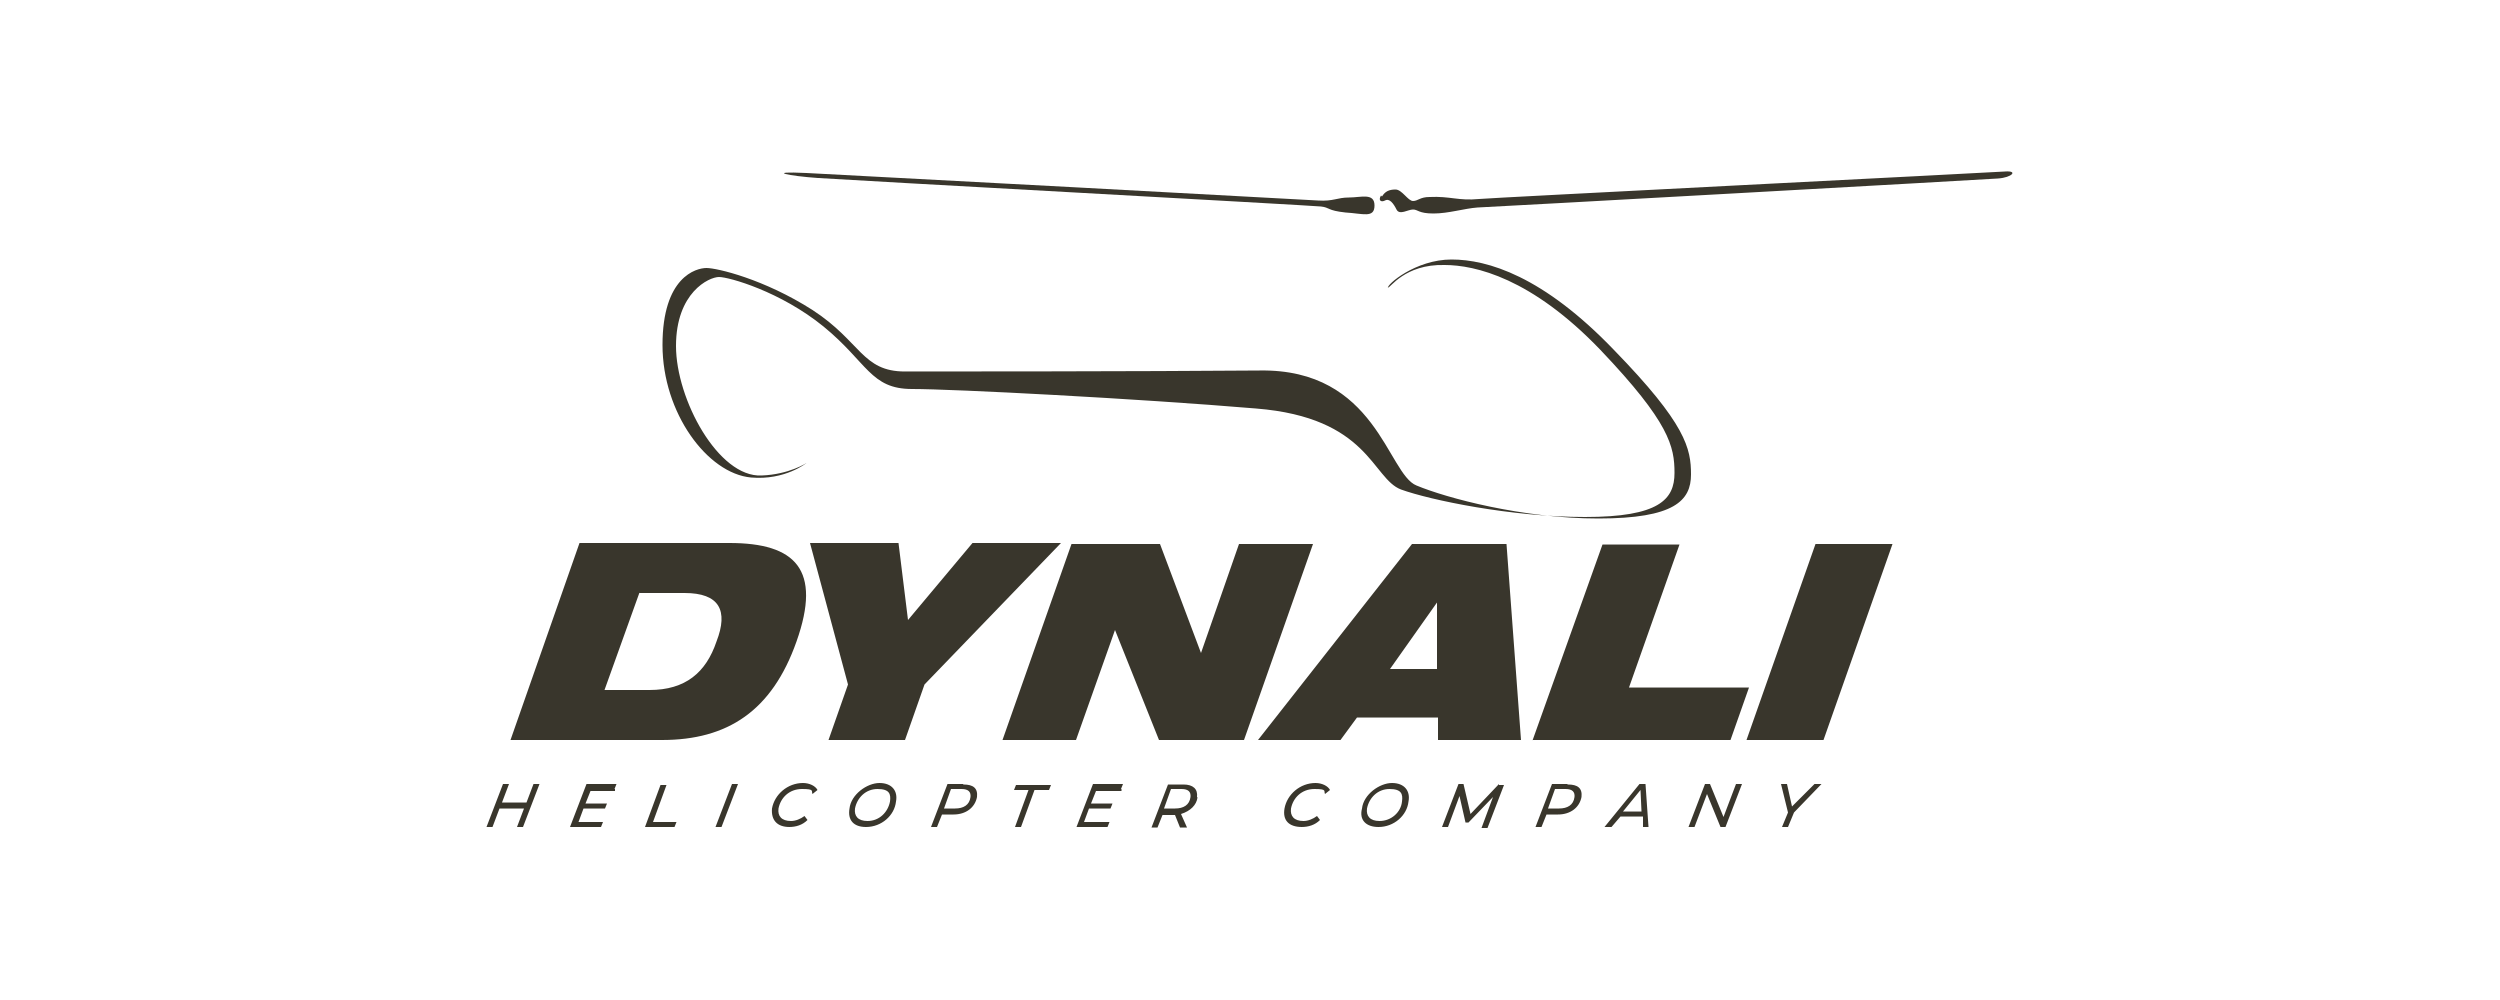 <?xml version="1.0" encoding="UTF-8"?>
<svg id="Calque_1" xmlns="http://www.w3.org/2000/svg" version="1.1" viewBox="0 0 500 200">
  <!-- Generator: Adobe Illustrator 29.8.2, SVG Export Plug-In . SVG Version: 2.1.1 Build 3)  -->
  <defs>
    <style>
      .st0 {
        fill: #39362c;
      }
    </style>
  </defs>
  <path class="st0" d="M264.2,41.3c1.8.2,1.2.8,4.9,1.2,3.5.2,5.8,1.2,5.8-1.4s-2.7-1.6-5.1-1.6-3.1.8-6.2.6-94.1-5.1-102.3-5.5c-8.4-.4-3.5.6,2.3,1,5.7.4,99,5.5,100.6,5.7h0Z"/>
  <path class="st0" d="M276.4,39.3c.6-1,1.4-1.4,2.7-1.4s2.5,2.3,3.5,2.3,1.4-.8,3.3-.8c4.1-.2,5.8.8,9.9.4,1.6-.2,102.5-5.3,105.2-5.5s1.4,1.2-1.4,1.4c-2.7.2-101.3,5.7-104.1,5.8-2.7.2-5.8,1.2-8.8,1.2s-3.1-.8-4.1-.8-2.7,1.2-3.3,0c-.6-1.2-1.4-2.3-2.3-1.8-.8.4-1.4,0-.8-1l.2.2Z"/>
  <path class="st0" d="M277.6,57.6c-.4-.6,5.5-5.7,12.7-5.7s18.3,3.3,32.5,18.1c14.4,14.8,15.4,19.7,15.4,24.9s-3.3,8.8-18.5,8.8-30.4-4.1-36.4-6.6c-5.8-2.3-8-23.4-31.4-23-23.4.2-65.5.2-70.9.2-8.6,0-8.8-6-18.5-12.3-9.7-6.2-19.1-8.4-21.2-8.4s-8.8,1.8-8.8,15.4,9,25.7,17.7,26.5c6.8.6,11.1-2.9,11.1-2.9,0,0-3.5,2.3-9,2.5-8.6.4-17.1-15.2-17.1-25.9s6.6-13.8,8.6-13.8,12.3,2.9,20.9,9.9c8.8,7.2,9.4,12.5,17.7,12.5s45,1.9,68.8,3.9c22.6,1.8,23.2,14,29,16.2,5.8,2.1,22,5.5,36.8,5.5s17.9-3.5,17.9-8.8-1-10.1-14.8-24.6c-13.8-14.4-25.1-17-31.2-17-8-.2-10.9,4.7-11.3,4.5h0Z"/>
  <path class="st0" d="M349.3,148h15.4l13.8-39.2h-15.4l-13.8,39.2ZM306.5,148h39.6l3.7-10.5h-24l10.1-28.6h-15.4l-14,39.2h0ZM251.5,148h16.6l3.3-4.5h16.2v4.5h16.6l-2.9-39.2h-18.9l-30.8,39.2h-.1ZM287.4,133.8h-9.4l9.4-13.3v13.3ZM200.4,148h14.8l7.8-22,8.8,22h17l13.8-39.2h-14.8l-7.6,21.8-8.2-21.8h-17.7l-13.8,39.2h-.1ZM165.6,148h15.4l3.9-11.1,27.3-28.3h-17.7l-12.9,15.4-1.9-15.4h-17.7l7.6,28.3-3.9,11.1h-.1ZM102,148h30.4c13.1,0,22-5.8,26.9-19.7,5.1-14.4-.2-19.7-13.4-19.7h-30l-13.8,39.4h0ZM127.9,118.6h9c7,0,8.8,3.5,6.4,9.7-2.1,6.2-6.2,9.7-13.4,9.7h-9l7-19.5h0Z"/>
  <path class="st0" d="M364.3,156.8h-1.4l-4.5,4.5-1-4.5h-1.2l1.4,5.7-1.2,2.9h1.2l1.2-2.9,5.5-5.7ZM347.2,156.8l-2.5,6.6-2.7-6.6h-1l-3.3,8.6h1.2l2.5-6.6,2.7,6.6h1l3.3-8.6h-1.2ZM324.6,162.3l3.5-4.3.2,4.3h-3.7ZM328.5,165.4h1.2l-.6-8.6h-1.2l-7,8.6h1.4l1.8-2.1h4.5v2.1h0ZM311.7,161.7h-2.1l1.4-3.9h2.1c1.4,0,1.9.6,1.8,1.6-.2,1.6-1.4,2.3-3.1,2.3h0ZM313.5,156.8h-3.1l-3.3,8.6h1.2l1-2.5h2.3c2.5,0,4.3-1.4,4.7-3.5.2-1.8-.8-2.5-2.7-2.5h-.1ZM299.8,156.8l-5.7,6-1.4-6h-1l-3.3,8.6h1.2l2.3-6.2,1.2,5.3h.6l4.9-5.1-2.3,6.2h1.2l3.3-8.6h-1v-.2h0ZM275.9,164.2c-1.9,0-2.7-1-2.5-2.5.4-2.1,2.1-3.9,4.5-3.9s2.7,1,2.5,2.5c-.2,2.1-2.1,3.9-4.5,3.9ZM275.7,165.4c3.1,0,5.7-2.3,6-5.1.4-2.1-.8-3.7-3.3-3.7s-5.7,2.3-6,5.1c-.6,2.3.8,3.7,3.3,3.7ZM260.3,165.4c1.4,0,2.7-.4,3.7-1.4l-.6-.8c-.8.6-1.8,1-2.7,1-1.9,0-2.7-1-2.5-2.5.4-2.1,2.1-3.9,4.7-3.9s1.8.4,2.1,1l1-.8c-.4-.8-1.6-1.4-2.9-1.4-3.1,0-5.7,2.3-6.2,5.1-.4,2.3.8,3.7,3.5,3.7h-.1ZM234.9,161.7h-2.1l1.4-3.9h2.1c1.4,0,1.9.6,1.8,1.6-.2,1.6-1.4,2.3-3.1,2.3h0ZM239.4,159.4c.2-1.6-.8-2.5-2.7-2.5h-3.1l-3.3,8.6h1.2l1-2.5h2.5l1,2.5h1.4l-1.2-2.7c1.9-.6,3.1-1.8,3.3-3.3h0ZM224.2,157.8l.4-1h-6l-3.3,8.6h6.2l.4-1h-5.1l1-2.7h4.3l.4-1h-4.3l1-2.5h5.1v-.4h0ZM203,165.4h1.2l2.7-7.4h2.9l.4-1h-7l-.4,1h2.9l-2.7,7.4h0ZM190.9,161.7h-2.1l1.4-3.9h2.1c1.4,0,1.9.6,1.8,1.6-.2,1.6-1.4,2.3-3.1,2.3h0ZM192.6,156.8h-3.1l-3.3,8.6h1.2l1-2.5h2.3c2.5,0,4.3-1.4,4.7-3.5.2-1.8-.8-2.5-2.7-2.5h0ZM173.5,164.2c-1.9,0-2.7-1-2.5-2.5.4-2.1,2.1-3.9,4.5-3.9s2.7,1,2.5,2.5c-.4,2.1-2.1,3.9-4.5,3.9ZM173.2,165.4c3.1,0,5.7-2.3,6-5.1.4-2.1-.8-3.7-3.3-3.7s-5.7,2.3-6,5.1c-.4,2.3.8,3.7,3.3,3.7ZM157.8,165.4c1.4,0,2.7-.4,3.7-1.4l-.6-.8c-.8.6-1.8,1-2.7,1-1.9,0-2.7-1-2.5-2.5.4-2.1,2.1-3.9,4.7-3.9s1.8.4,2.1,1l1-.8c-.4-.8-1.6-1.4-2.9-1.4-3.1,0-5.7,2.3-6.2,5.1-.2,2.3,1,3.7,3.5,3.7h-.1ZM143.1,165.4h1.2l3.3-8.6h-1.2l-3.3,8.6ZM129.1,165.4h5.8l.4-1h-4.7l2.7-7.4h-1.2l-3.1,8.4h.1ZM122.9,157.8l.4-1h-6l-3.3,8.6h6.2l.4-1h-4.9l1-2.7h4.3l.4-1h-4.3l1-2.5h4.9v-.4h0ZM106.7,156.8l-1.4,3.7h-4.9l1.4-3.7h-1.2l-3.3,8.6h1.2l1.4-3.7h4.9l-1.4,3.7h1.2l3.3-8.6h-1.2Z"/>
</svg>